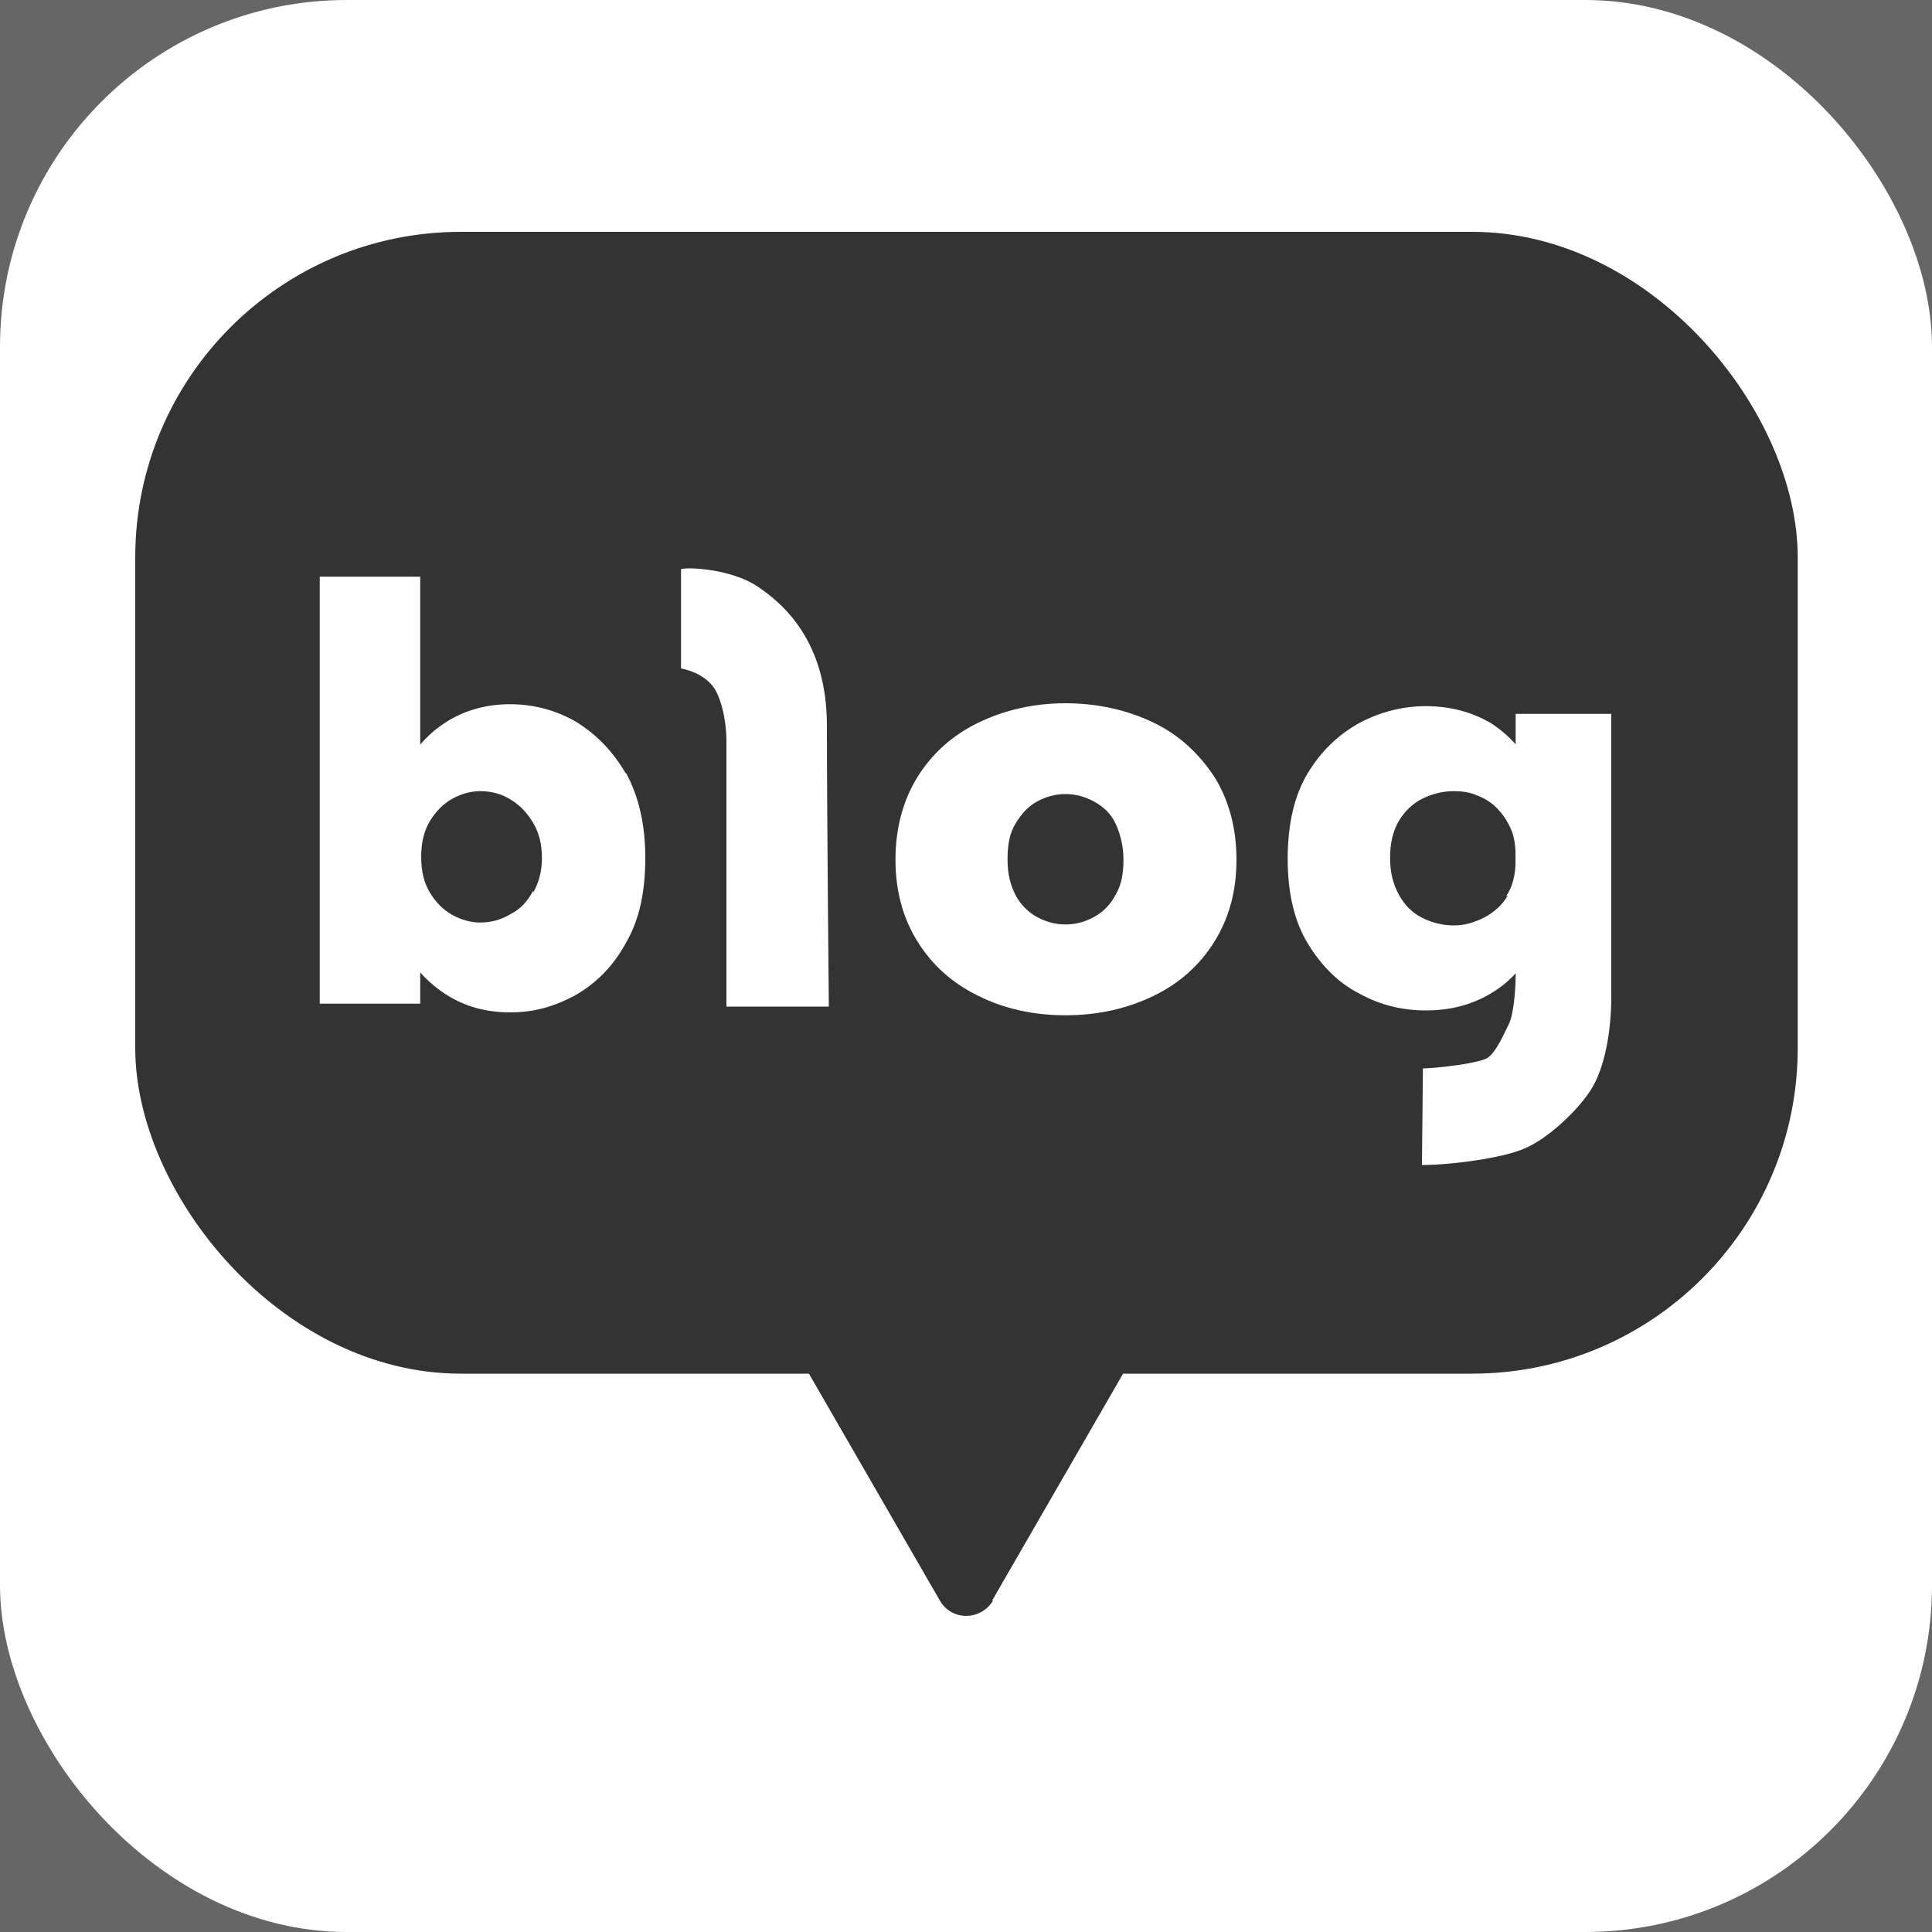 <?xml version="1.0" encoding="UTF-8"?>
<svg id="_レイヤー_1" data-name="レイヤー 1" xmlns="http://www.w3.org/2000/svg" viewBox="0 0 20 20">
  <defs>
    <style>
      .cls-1 {
        fill: #666;
      }

      .cls-1, .cls-2, .cls-3 {
        stroke-width: 0px;
      }

      .cls-2 {
        fill: #333;
      }

      .cls-3 {
        fill: #fff;
      }
    </style>
  </defs>
  <rect class="cls-1" width="20" height="20"/>
  <rect class="cls-3" width="20" height="20" rx="3.59" ry="3.59"/>
  <rect class="cls-2" x="1.4" y="2.4" width="17.21" height="11.82" rx="3.37" ry="3.37"/>
  <path class="cls-2" d="M10.27,16.57l1.46-2.53h-3.46l1.46,2.53c.12.21.42.21.55,0Z"/>
  <g>
    <g>
      <rect class="cls-3" x="3.31" y="5.97" width="1.04" height="4.42"/>
      <path class="cls-3" d="M6.48,8.01c-.14-.24-.31-.41-.52-.54-.21-.12-.44-.18-.68-.18s-.47.06-.67.19c-.2.13-.35.31-.47.55-.11.24-.17.52-.17.86s.06.61.17.85c.11.24.27.42.47.55.2.13.42.19.67.19s.46-.06.68-.18c.21-.12.39-.3.52-.54.14-.24.2-.53.2-.88s-.07-.64-.2-.88ZM5.52,9.22c-.06.11-.13.19-.23.24-.1.06-.2.09-.32.09-.1,0-.2-.03-.29-.08-.09-.05-.17-.13-.23-.23-.06-.1-.09-.22-.09-.37s.03-.27.09-.37c.06-.1.14-.18.23-.23.09-.05.19-.08.29-.08.12,0,.23.03.32.09.1.06.17.14.23.24.06.1.09.22.09.36s-.03.25-.09.36Z"/>
    </g>
    <path class="cls-3" d="M7.06,5.89c.07-.02.51,0,.78.18.27.18.72.57.72,1.44s.02,2.91.02,2.91h-1.06v-2.77s0-.27-.1-.48-.37-.25-.37-.25v-1.03Z"/>
    <path class="cls-3" d="M9.5,8.04c.15-.24.36-.43.63-.56s.57-.2.9-.2.64.07.91.2.47.32.63.56c.15.24.23.53.23.86s-.08.61-.23.85c-.15.24-.36.43-.63.56-.27.13-.57.2-.91.2s-.64-.07-.9-.2c-.27-.13-.48-.32-.63-.56-.15-.24-.23-.52-.23-.85s.08-.62.23-.86ZM10.51,9.26c.05.1.13.18.22.23.09.05.19.08.3.08s.21-.03.3-.08c.09-.05.17-.13.22-.23.06-.1.08-.22.08-.36s-.03-.26-.08-.37-.13-.18-.22-.23-.19-.08-.3-.08-.21.03-.3.08-.16.13-.22.23-.08.22-.08.37.03.26.08.36Z"/>
    <g>
      <path class="cls-3" d="M14.73,11.06c.12,0,.58-.05.67-.11s.17-.25.22-.35c.05-.1.07-.36.07-.51v-2.7h.99v2.93c0,.36-.07.74-.21.96-.14.22-.45.51-.69.61-.23.1-.76.17-1.06.17"/>
      <path class="cls-3" d="M15.91,8.03c-.12-.23-.27-.41-.47-.54-.2-.12-.43-.18-.68-.18-.24,0-.47.06-.68.17-.22.12-.4.29-.54.52s-.21.53-.21.89.07.65.21.88c.14.23.32.41.54.52.22.12.45.17.68.17.26,0,.48-.06.68-.18.2-.12.36-.3.47-.54.12-.24.18-.52.18-.86s-.06-.63-.18-.86ZM15.61,9.27c-.06.1-.15.18-.25.23-.1.05-.2.08-.31.08-.12,0-.23-.03-.33-.08-.1-.05-.18-.13-.24-.24-.06-.11-.09-.23-.09-.38s.03-.28.09-.38c.06-.1.14-.18.24-.23.1-.05.21-.08.33-.08.08,0,.16.01.23.04.08.03.15.07.21.13.06.06.11.13.15.22.04.09.05.19.05.31,0,.16-.03.29-.1.39Z"/>
    </g>
  </g>
</svg>